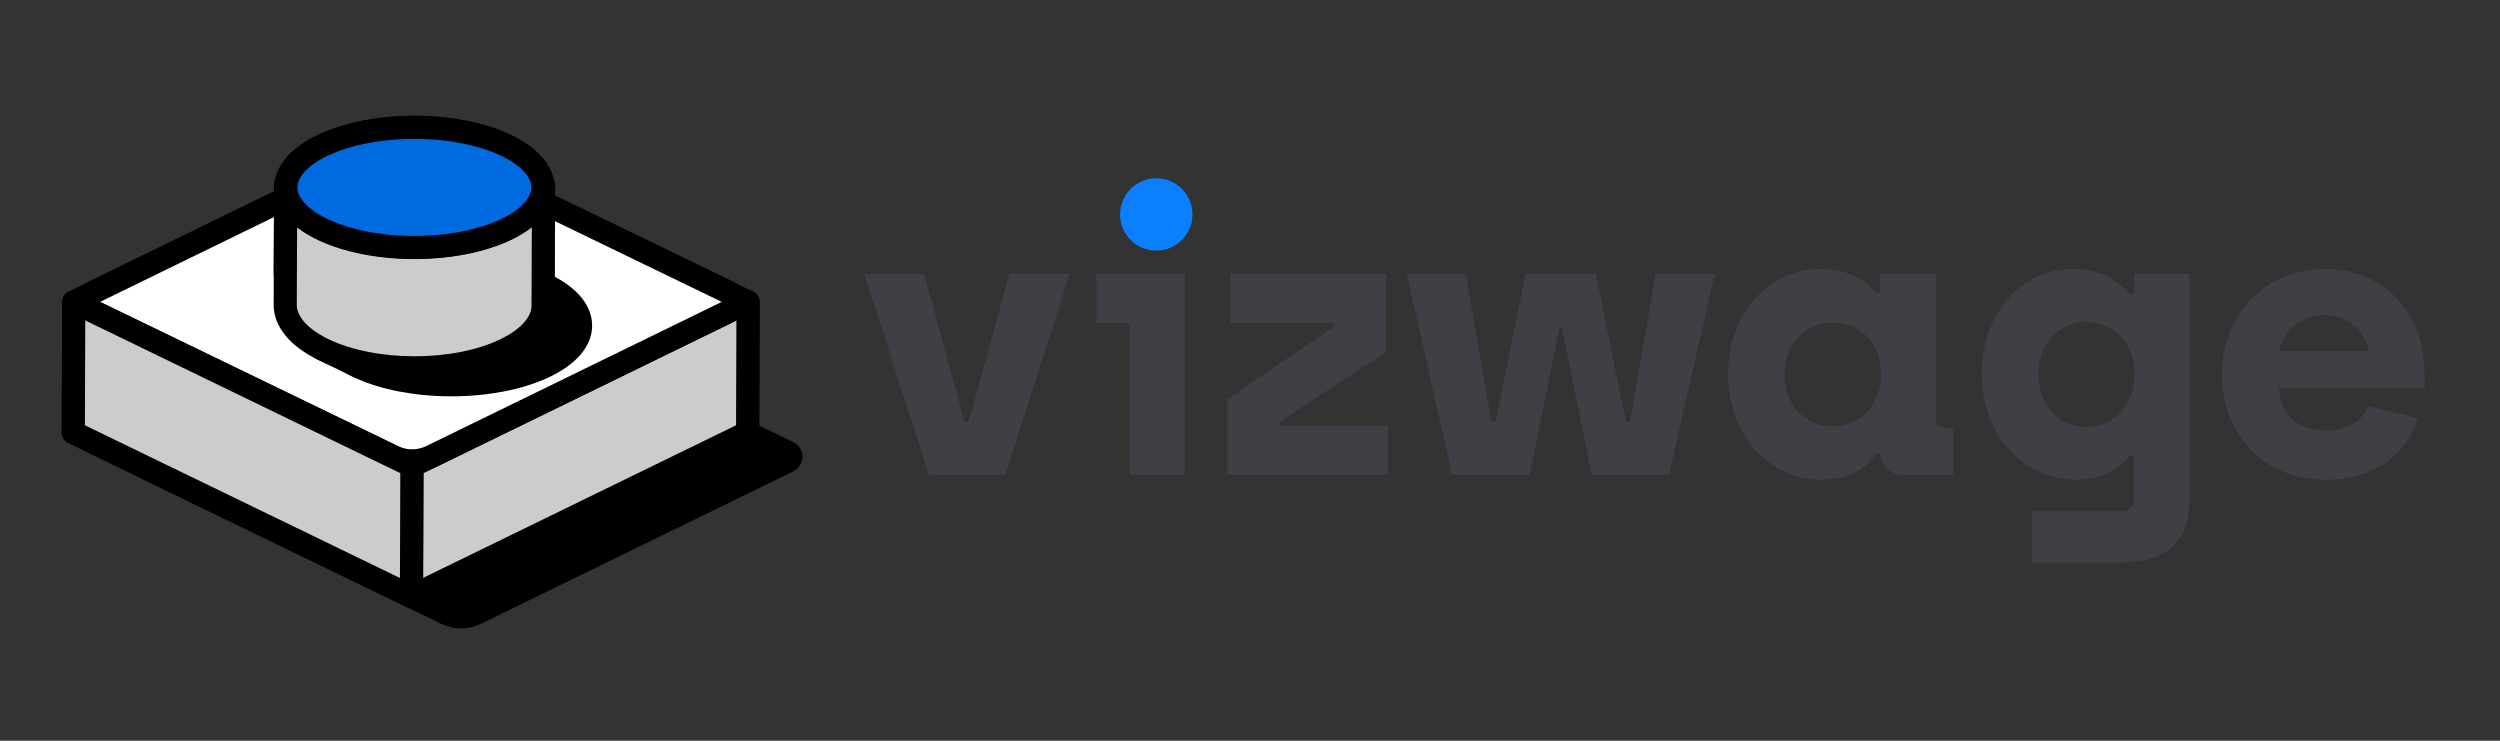 <svg width="162" height="48" viewBox="0 0 162 48" fill="none" xmlns="http://www.w3.org/2000/svg">
<rect x="0" y="0" width="162" height="48" fill="#333333" stroke="none"/>
<path d="M47.479 20.299L47.452 27.495L26.707 37.616C26.638 37.649 26.584 37.622 26.56 37.607C26.538 37.595 26.49 37.556 26.49 37.48L26.514 30.084C26.514 29.909 26.617 29.75 26.768 29.674L45.431 20.57L46.828 19.892C46.891 19.858 46.957 19.843 47.027 19.843C47.108 19.843 47.193 19.867 47.265 19.913C47.401 19.997 47.479 20.142 47.479 20.299Z" fill="#CCCCCC"/>
<path d="M47.009 19.195L27.368 9.678C27.006 9.5 26.617 9.412 26.228 9.412C25.838 9.412 25.446 9.503 25.081 9.681L7.167 18.419L5.583 19.192C5.528 19.219 5.498 19.27 5.498 19.327C5.498 19.388 5.528 19.439 5.583 19.463L25.22 28.983C25.95 29.336 26.783 29.333 27.51 28.983L45.934 19.994L46.695 19.623L47.009 19.469C47.063 19.445 47.093 19.394 47.093 19.333C47.093 19.273 47.06 19.225 47.009 19.198V19.195Z" fill="white"/>
<path d="M47.528 19.11L26.291 8.818C26.249 8.8 26.201 8.8 26.159 8.818L8.018 17.668L5.45 18.92L5.061 19.11C4.907 19.186 4.807 19.345 4.807 19.517L4.78 27.136V27.209C4.78 27.209 4.786 27.227 4.786 27.236C4.795 27.514 4.955 27.767 5.206 27.891L25.842 37.891L26.141 38.035C26.204 38.066 26.27 38.081 26.337 38.081C26.403 38.081 26.473 38.066 26.536 38.035L47.67 27.725C47.721 27.701 47.754 27.646 47.754 27.589L47.782 19.52C47.782 19.349 47.682 19.186 47.528 19.11ZM5.583 19.463C5.529 19.439 5.498 19.388 5.498 19.327C5.498 19.267 5.529 19.219 5.583 19.192L7.167 18.419L25.081 9.681C25.447 9.503 25.839 9.412 26.228 9.412C26.617 9.412 27.007 9.5 27.369 9.678L47.009 19.195C47.06 19.222 47.094 19.27 47.094 19.33C47.094 19.391 47.063 19.442 47.009 19.466L46.695 19.62L45.935 19.991L27.511 28.98C26.783 29.333 25.951 29.336 25.22 28.98L5.583 19.463ZM26.189 37.477V37.483C26.189 37.559 26.141 37.598 26.116 37.61C26.095 37.625 26.041 37.652 25.972 37.619L5.338 27.619C5.182 27.544 5.082 27.381 5.082 27.209L5.109 19.81C5.109 19.735 5.157 19.695 5.179 19.683C5.194 19.674 5.221 19.659 5.26 19.659C5.278 19.659 5.302 19.662 5.323 19.674L25.96 29.674C26.113 29.75 26.216 29.909 26.213 30.084L26.189 37.477ZM47.453 27.495L26.708 37.616C26.639 37.649 26.584 37.622 26.56 37.607C26.539 37.595 26.491 37.556 26.491 37.48L26.515 30.084C26.515 29.909 26.617 29.75 26.768 29.674L45.431 20.57L46.828 19.892C46.891 19.858 46.958 19.843 47.027 19.843C47.109 19.843 47.193 19.867 47.266 19.913C47.401 19.997 47.48 20.142 47.48 20.299L47.453 27.495Z" fill="black"/>
<path d="M28.482 39.182C28.796 39.333 29.134 39.411 29.469 39.411C29.804 39.411 30.148 39.333 30.462 39.179L50.247 29.526C50.404 29.451 50.5 29.294 50.5 29.119C50.5 28.944 50.404 28.79 50.247 28.712L47.754 27.505V27.589C47.754 27.646 47.721 27.701 47.67 27.725L26.536 38.035C26.473 38.066 26.406 38.081 26.337 38.081C26.267 38.081 26.204 38.066 26.141 38.035L28.482 39.182Z" fill="black"/>
<path d="M26.213 30.084L26.189 37.477V37.483C26.189 37.559 26.141 37.598 26.116 37.61C26.095 37.625 26.041 37.652 25.972 37.619L5.339 27.619C5.182 27.544 5.082 27.381 5.082 27.209L5.109 19.81C5.109 19.735 5.157 19.695 5.179 19.683C5.194 19.674 5.221 19.659 5.26 19.659C5.278 19.659 5.302 19.662 5.323 19.674L25.96 29.674C26.113 29.75 26.216 29.91 26.213 30.084Z" fill="#CCCCCC"/>
<path d="M22.951 23.561C22.93 23.561 22.906 23.555 22.885 23.546L20.583 22.417C20.507 22.381 20.477 22.291 20.513 22.215C20.549 22.14 20.64 22.109 20.715 22.146L23.018 23.274C23.093 23.31 23.123 23.401 23.087 23.476C23.06 23.531 23.009 23.561 22.951 23.561Z" fill="black"/>
<path d="M34.529 13.081L34.505 19.56C34.505 20.549 33.69 21.491 32.22 22.206C29.088 23.736 23.974 23.736 20.82 22.209C19.318 21.482 18.494 20.525 18.497 19.52L18.521 13.12C19.487 14.792 22.703 16.023 26.514 16.023C30.325 16.023 33.59 14.774 34.529 13.081Z" fill="#CCCCCC"/>
<path d="M34.782 11.814C34.505 9.759 30.905 8.124 26.514 8.124C22.124 8.124 18.518 9.762 18.241 11.817C18.232 11.838 18.223 11.862 18.223 11.886V12.082L18.195 19.52C18.195 20.646 19.076 21.699 20.688 22.481C22.302 23.262 24.414 23.651 26.526 23.651C28.639 23.651 30.751 23.259 32.353 22.477C33.931 21.708 34.803 20.673 34.806 19.56L34.788 11.974C34.788 11.932 34.788 11.889 34.782 11.814ZM26.514 8.428C30.92 8.428 34.502 10.064 34.502 12.073C34.502 12.179 34.489 12.285 34.471 12.387C34.257 13.205 33.488 13.968 32.251 14.572C29.115 16.102 24.001 16.105 20.848 14.572C19.39 13.866 18.573 12.945 18.53 11.974C18.645 10.009 22.181 8.425 26.514 8.425V8.428ZM34.505 19.56C34.505 20.549 33.69 21.491 32.22 22.206C29.088 23.736 23.974 23.736 20.82 22.209C19.318 21.482 18.494 20.525 18.497 19.52L18.521 13.12C19.487 14.792 22.703 16.023 26.514 16.023C30.325 16.023 33.59 14.774 34.529 13.081L34.505 19.56Z" fill="black"/>
<path d="M37.179 20.821C37.179 22.972 33.446 24.723 28.86 24.723C25.966 24.723 23.41 24.026 21.92 22.972C21.666 22.791 21.446 22.604 21.259 22.405C24.43 23.733 29.231 23.666 32.221 22.206C33.691 21.491 34.502 20.549 34.505 19.56L34.511 17.96C34.614 18.006 34.714 18.051 34.813 18.099C36.276 18.799 37.179 19.765 37.179 20.821Z" fill="black"/>
<path d="M34.502 12.073C34.502 14.086 30.92 15.722 26.515 15.722C22.109 15.722 18.524 14.086 18.524 12.073C18.524 10.061 22.109 8.428 26.515 8.428C30.92 8.428 34.502 10.064 34.502 12.073Z" fill="#FA572E"/>
<path d="M30.965 19.57L51.076 29.32C51.308 29.436 51.308 29.756 51.076 29.872L30.819 39.754C30.223 40.044 29.526 40.044 28.93 39.754L9.342 30.265C8.775 29.989 8.775 29.189 9.342 28.913L28.494 19.57C29.279 19.192 30.194 19.192 30.979 19.57H30.965Z" fill="black" stroke="black" stroke-width="1.5" stroke-linejoin="round"/>
<path d="M26.547 8.948L4.779 19.57L4.75 28.027L26.663 38.649L48.446 28.027L48.474 19.57L26.547 8.948Z" stroke="black" stroke-width="1.5" stroke-linejoin="round"/>
<path d="M48.474 19.57L48.445 28.027L26.663 38.649L26.692 30.192L48.474 19.57Z" fill="#CCCCCC" stroke="black" stroke-width="1.5" stroke-linejoin="round"/>
<path d="M27.797 9.543L47.094 18.887C47.704 19.192 47.719 19.933 47.094 20.238L27.942 29.582C27.172 29.96 26.227 29.96 25.471 29.582L6.159 20.238C5.549 19.933 5.535 19.192 6.159 18.887L25.312 9.543C26.082 9.165 27.026 9.165 27.782 9.543H27.797Z" fill="white" stroke="black" stroke-width="1.5" stroke-linejoin="round"/>
<path d="M26.692 30.192L26.663 38.649L4.75 28.027L4.779 19.57L26.692 30.192Z" fill="#CCCCCC" stroke="black" stroke-width="1.5" stroke-linejoin="round"/>
<path d="M29.25 24.932C33.873 24.932 37.62 23.214 37.62 21.096C37.62 18.977 33.873 17.259 29.25 17.259C24.627 17.259 20.88 18.977 20.88 21.096C20.88 23.214 24.627 24.932 29.25 24.932Z" fill="black" stroke="black" stroke-width="1.5" stroke-linejoin="round"/>
<path d="M35.208 12.333L35.179 17.681C35.324 24.569 18.642 23.784 18.482 17.637L18.512 12.29C18.512 11.258 19.325 10.226 20.938 9.442C24.193 7.858 29.468 7.858 32.752 9.442C34.394 10.241 35.222 11.287 35.222 12.333H35.208Z" fill="white"/>
<path d="M35.208 12.333L35.179 17.681C35.324 24.569 18.642 23.784 18.482 17.637L18.512 12.29C18.512 11.258 19.325 10.226 20.938 9.442C24.193 7.858 29.468 7.858 32.752 9.442C34.394 10.241 35.222 11.287 35.222 12.333H35.208Z" stroke="black" stroke-width="1.5" stroke-linejoin="round"/>
<path d="M20.836 22.592L23.204 23.74" stroke="black" stroke-width="1.5" stroke-linecap="round" stroke-linejoin="round"/>
<path d="M48.33 19.526L47.414 18.988V20.049L48.33 19.526Z" fill="black"/>
<path d="M4.881 19.497L5.796 20.035V18.974L4.881 19.497Z" fill="black"/>
<path d="M18.482 19.759L18.512 11.941C18.512 12.987 19.325 14.033 20.982 14.833C24.251 16.416 29.541 16.416 32.796 14.833C34.409 14.048 35.222 13.016 35.222 11.985L35.193 19.802C35.193 20.834 34.38 21.866 32.767 22.65C29.512 24.234 24.237 24.234 20.953 22.65C19.311 21.851 18.482 20.805 18.482 19.759Z" fill="#CCCCCC"/>
<path d="M18.482 19.759L18.512 11.941C18.512 12.987 19.325 14.033 20.982 14.833C24.251 16.416 29.541 16.416 32.796 14.833C34.409 14.048 35.222 13.016 35.222 11.985L35.193 19.802C35.193 20.834 34.38 21.866 32.767 22.65C29.512 24.234 24.237 24.234 20.953 22.65C19.311 21.851 18.482 20.805 18.482 19.759Z" stroke="black" stroke-width="1.5" stroke-linejoin="round"/>
<path d="M26.852 16.039C31.45 16.039 35.178 14.295 35.178 12.144C35.178 9.994 31.45 8.25 26.852 8.25C22.253 8.25 18.525 9.994 18.525 12.144C18.525 14.295 22.253 16.039 26.852 16.039Z" fill="#006BE0" stroke="black" stroke-width="1.5" stroke-linejoin="round"/>
<path fill-rule="evenodd" clip-rule="evenodd" d="M73.194 20.934H71.045V17.748H76.776V30.767H73.194V20.934ZM72.897 13.916C72.897 12.756 73.81 11.842 75.046 11.842C76.281 11.842 77.17 12.756 77.17 13.916C77.17 15.077 76.257 16.017 75.046 16.017C73.834 16.017 72.897 15.103 72.897 13.916ZM56 17.745H59.88L62.498 27.332H62.768L65.413 17.745H69.317L65.142 30.765H60.201L56 17.745ZM86.387 21.204L79.52 25.875V30.765H89.921V27.579H82.955V27.308L89.822 22.812V17.748H79.718V20.934H86.387V21.204ZM91.156 17.745H94.985L96.641 27.332H96.912L98.862 17.745H103.409L105.36 27.332H105.631L107.287 17.745H111.115L108.152 30.765H103.136L101.21 21.204H101.062L99.136 30.765H94.096L91.156 17.745ZM117.959 17.424C114.625 17.424 111.981 20.315 111.981 24.243C111.981 28.147 114.647 31.086 117.983 31.086C119.861 31.086 120.898 30.371 121.589 29.382H121.86C121.86 30.122 122.452 30.765 123.294 30.765H126.554V27.75H126.035C125.689 27.75 125.443 27.552 125.443 27.206V17.745H121.836V18.956H121.565C120.799 18.067 119.615 17.424 117.959 17.424ZM118.749 20.907C120.453 20.907 121.887 22.118 121.887 24.267C121.887 26.095 120.652 27.627 118.773 27.627C117.045 27.627 115.636 26.317 115.636 24.267C115.636 22.217 117.045 20.907 118.749 20.907ZM131.65 33.139H137.454C138.046 33.139 138.268 32.841 138.268 32.249V29.556H137.998C137.306 30.395 136.318 31.089 134.49 31.089C131.13 31.089 128.413 28.149 128.413 24.245C128.413 20.342 130.959 17.426 134.319 17.426C136.368 17.426 137.333 18.34 138.024 19.082H138.295V17.748H141.877V32.423C141.877 35.263 140.149 36.45 137.529 36.45H131.65V33.139ZM138.317 24.245C138.317 22.171 136.934 20.861 135.203 20.861C133.473 20.861 132.09 22.22 132.09 24.245C132.09 26.271 133.473 27.68 135.203 27.68C137.057 27.68 138.317 26.148 138.317 24.245ZM150.62 17.426C146.99 17.426 143.975 20.194 143.975 24.27H143.978C143.978 28.198 146.743 31.089 150.722 31.089C153.241 31.089 155.762 30.001 156.7 27.086L153.487 26.344C152.994 27.431 151.858 27.9 150.671 27.9C148.967 27.9 147.705 26.863 147.681 25.159H157.118V24.245C157.118 20.39 154.623 17.426 150.62 17.426ZM150.62 20.416C152.153 20.416 153.313 21.453 153.487 22.764H147.705C147.879 21.603 148.941 20.416 150.62 20.416Z" fill="#3F3F46"/>
<path d="M74.925 16.239C76.22 16.239 77.269 15.19 77.269 13.895C77.269 12.6 76.22 11.55 74.925 11.55C73.63 11.55 72.58 12.6 72.58 13.895C72.58 15.19 73.63 16.239 74.925 16.239Z" fill="#0A7FFF"/>
</svg>
